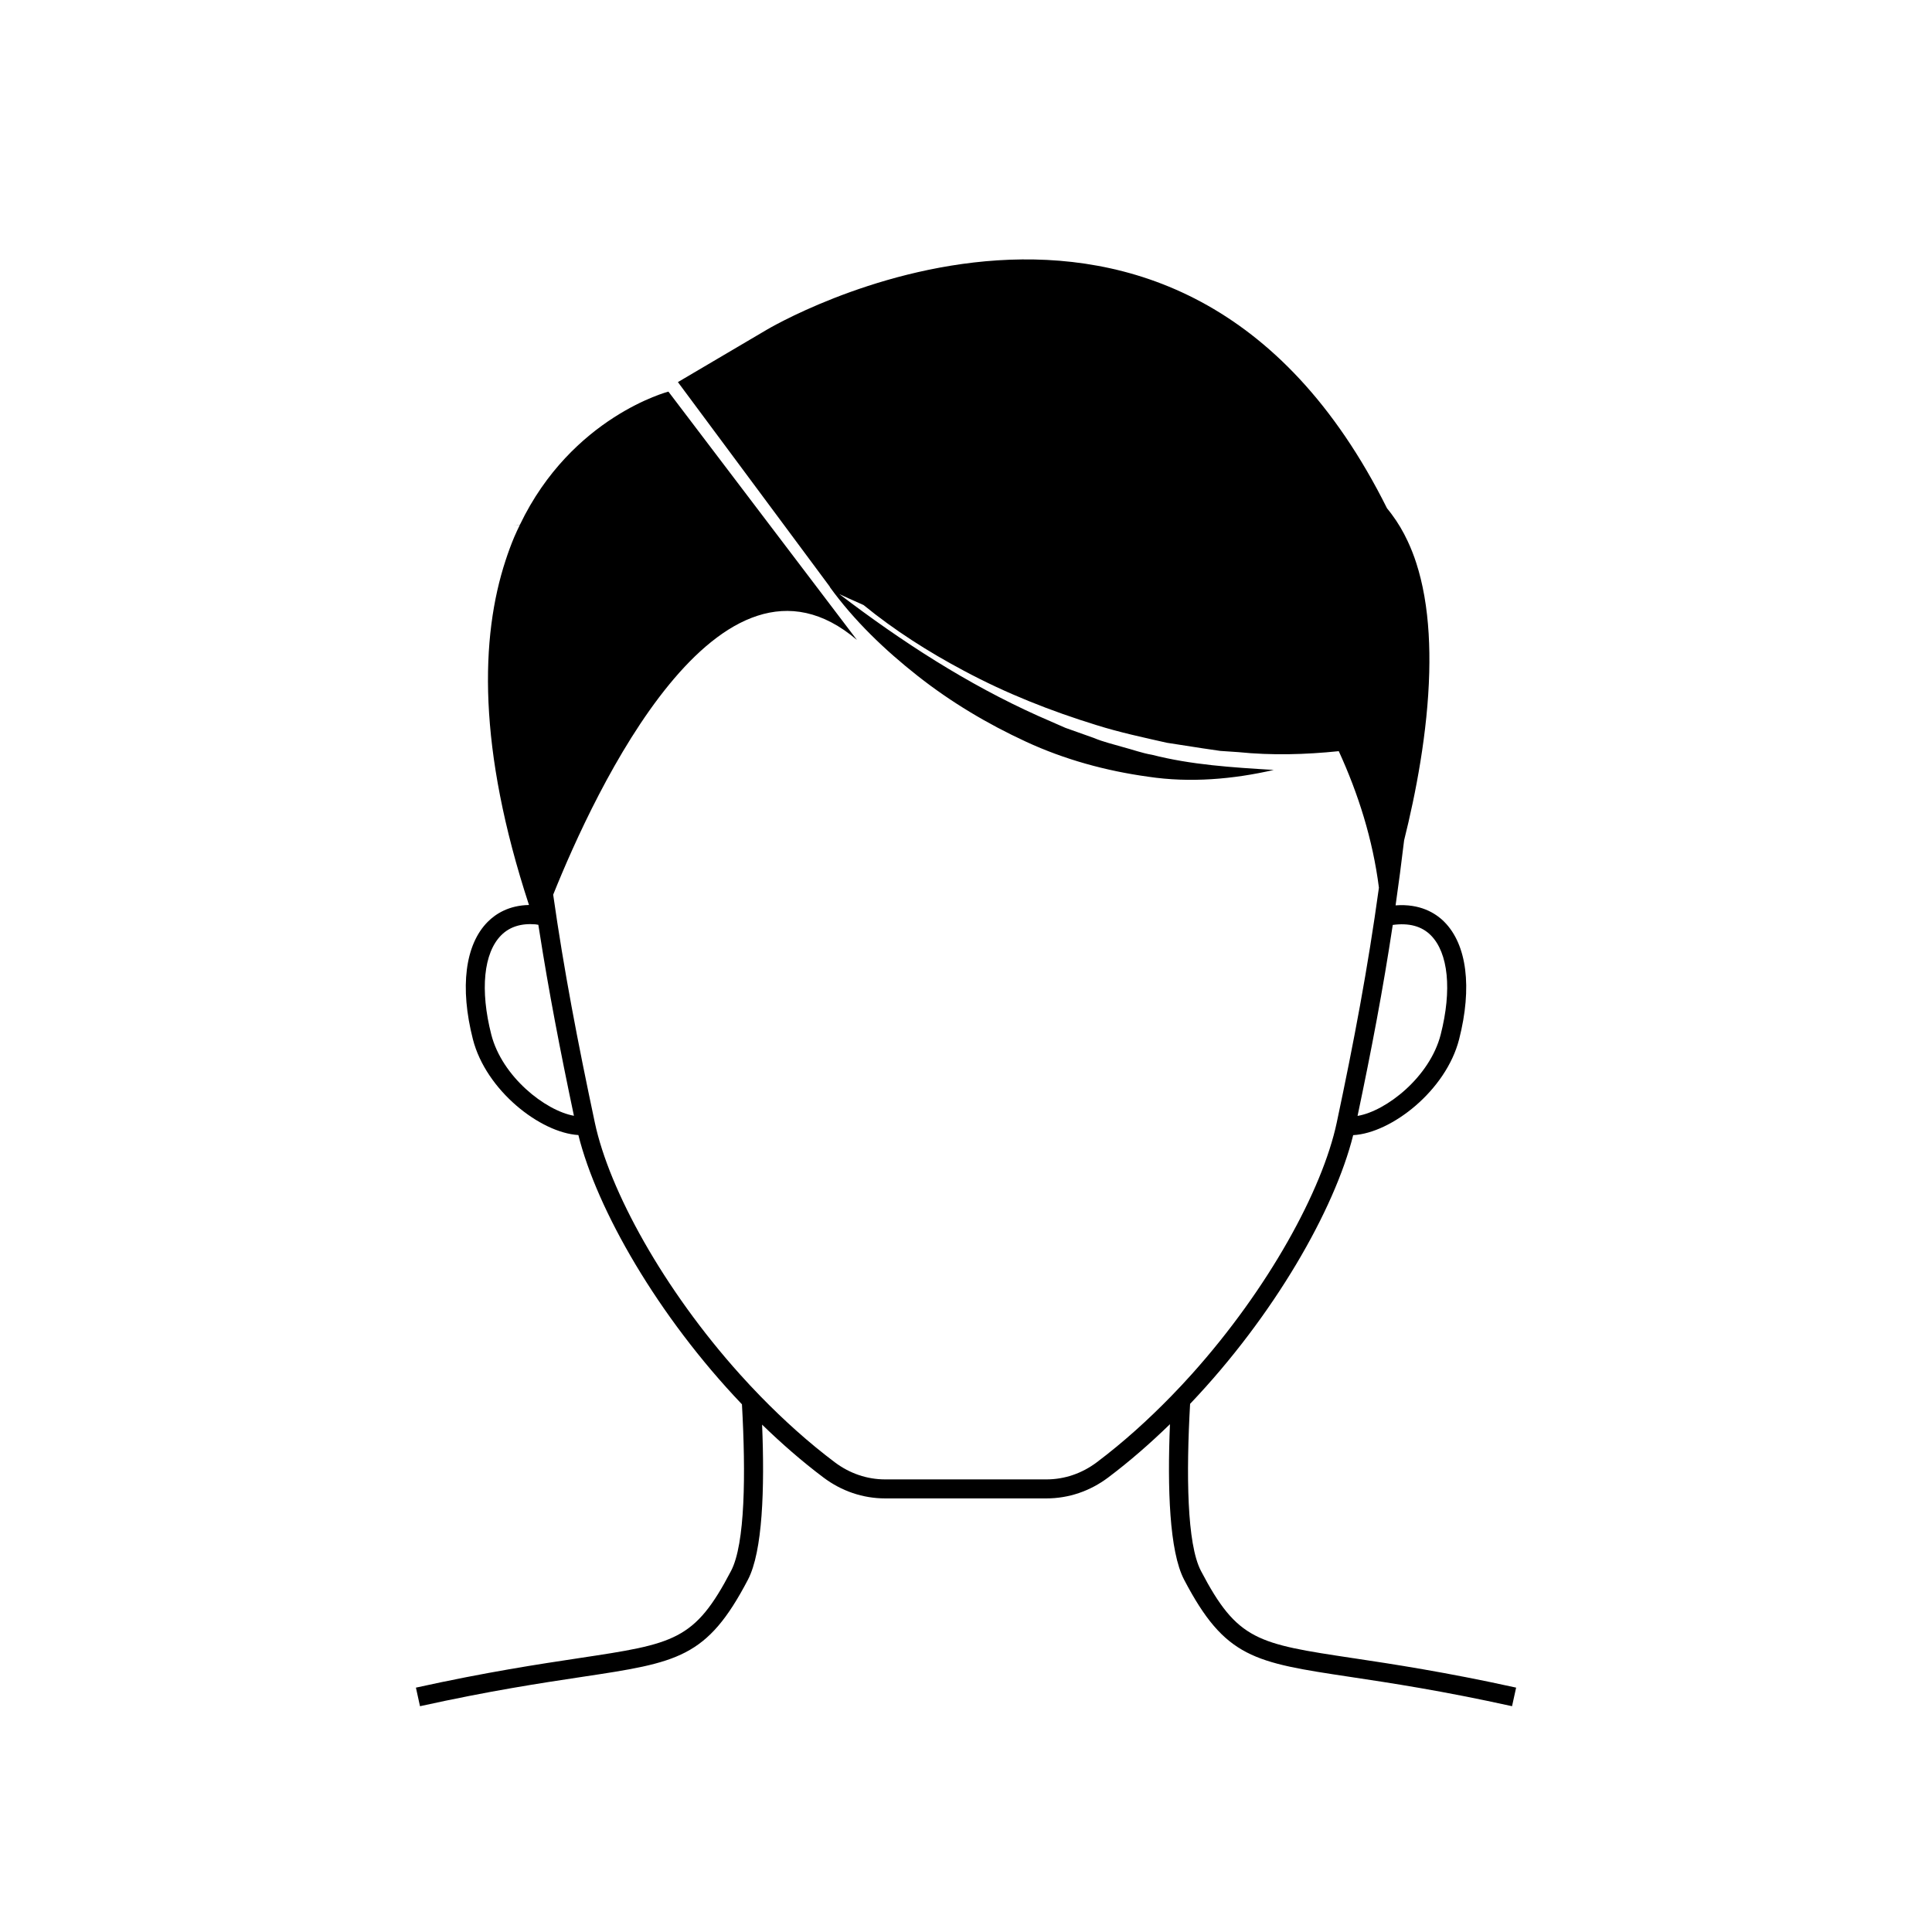 <?xml version="1.0" encoding="UTF-8"?>
<!-- Uploaded to: SVG Repo, www.svgrepo.com, Generator: SVG Repo Mixer Tools -->
<svg fill="#000000" width="800px" height="800px" version="1.1" viewBox="144 144 512 512" xmlns="http://www.w3.org/2000/svg">
 <path d="m502.59 583.43c-25.371-3.824-30.652-4.621-40.328-23.129-3.742-7.156-3.918-25.66-2.875-44.266 22.195-23.312 38.305-51.473 43.219-71.211 10.105-0.531 24.605-11.797 28.078-25.414 3.504-13.738 2.07-25.074-3.926-31.105-2.406-2.418-6.512-4.848-12.914-4.375 0.805-5.606 1.559-11.344 2.262-17.254 3.07-12.285 6.25-28.586 6.656-44.484 0.176-6.914-0.164-13.75-1.281-20.145-0.02-0.113-0.043-0.227-0.062-0.344-0.523-2.934-1.215-5.777-2.09-8.488-0.648-2.012-1.41-3.941-2.277-5.797-1.191-2.551-2.594-4.938-4.234-7.121-0.406-0.539-0.812-1.078-1.246-1.594-55.945-112.17-164.41-47.297-164.41-47.297l-23.512 13.855 27.461 36.988 12.871 17.34c-0.047-0.035-0.094-0.07-0.137-0.105 6.508 9.008 14.629 16.773 23.383 23.668 8.773 6.91 18.457 12.688 28.66 17.402 10.207 4.731 21.23 7.742 32.363 9.277 11.148 1.684 22.57 0.672 33.309-1.789-11.102-0.676-21.828-1.348-32.273-4.016-2.637-0.441-5.176-1.387-7.758-2.059-2.562-0.762-5.168-1.352-7.644-2.398l-7.551-2.684-7.352-3.223c-18.594-8.363-35.887-19.52-52.543-32.211 1.355 0.629 3.582 1.641 6.41 2.891 8.195 6.688 17.18 12.414 26.539 17.383 11.203 6.016 23.098 10.715 35.277 14.465 6.086 1.91 12.332 3.238 18.547 4.648l9.453 1.469 4.727 0.691 4.773 0.324c8.863 0.902 17.797 0.656 26.621-0.254 5.137 11.195 9.016 23.359 10.641 36.184-2.941 21.34-6.617 40.789-11.18 62.262-3.805 17.895-18.141 44.047-38.348 66.582-1.777 1.984-3.602 3.934-5.469 5.852-6.172 6.344-12.785 12.316-19.773 17.574-3.945 2.965-8.566 4.535-13.359 4.535h-42.715c-4.793 0-9.406-1.57-13.352-4.535-6.945-5.223-13.516-11.148-19.652-17.445-1.867-1.914-3.688-3.859-5.465-5.84-20.277-22.566-34.664-48.789-38.477-66.723-4.598-21.648-8.195-40.422-11.039-60.414 11.027-27.465 44.09-98.531 80.5-67.508l-23.758-31.293-26.203-34.516s-25.598 6.617-39.348 35.266l-1.59 0.062 1.57-0.02c-0.516 1.074-1.031 2.144-1.512 3.281-0.816 1.934-1.562 3.977-2.258 6.098-6.707 20.387-7.473 49.684 6.188 91.363-5.293 0.102-8.785 2.305-10.941 4.469-5.996 6.031-7.43 17.367-3.926 31.105 3.461 13.562 17.855 24.789 27.957 25.395 4.918 19.781 21.082 48.012 43.348 71.355 1.035 18.562 0.852 37-2.883 44.141-9.676 18.508-14.957 19.305-40.328 23.129-10.312 1.551-24.438 3.68-43.191 7.816l1.082 4.922c18.594-4.102 32.051-6.129 42.859-7.758 25.492-3.836 33.18-4.992 44.051-25.777 3.906-7.477 4.445-24.172 3.75-41.086 5.16 5.004 10.578 9.742 16.242 14 4.828 3.633 10.488 5.551 16.383 5.551h42.715c5.894 0 11.562-1.918 16.387-5.551 5.707-4.293 11.164-9.066 16.359-14.117-0.699 16.953-0.168 33.707 3.746 41.199 10.867 20.781 18.559 21.938 44.051 25.777 10.809 1.629 24.266 3.656 42.859 7.758l1.082-4.922c-18.762-4.133-32.887-6.262-43.199-7.812zm10.504-194.31c4.223-0.578 7.641 0.281 10.09 2.742 4.648 4.676 5.629 14.508 2.617 26.301-2.867 11.234-14.414 20.281-22.035 21.566 3.664-17.387 6.754-33.57 9.328-50.609zm-238.9 29.043c-3.012-11.793-2.031-21.629 2.617-26.301 2.254-2.266 5.32-3.211 9.082-2.902 0.246 0.02 0.523 0.09 0.773 0.121 0.086 0.551 0.18 1.098 0.262 1.648 2.496 15.984 5.512 31.613 9.168 48.965-7.602-1.363-19.051-10.363-21.902-21.531zm5.914-135.05h0.082l-0.082 0.004v-0.004z"/>
</svg>